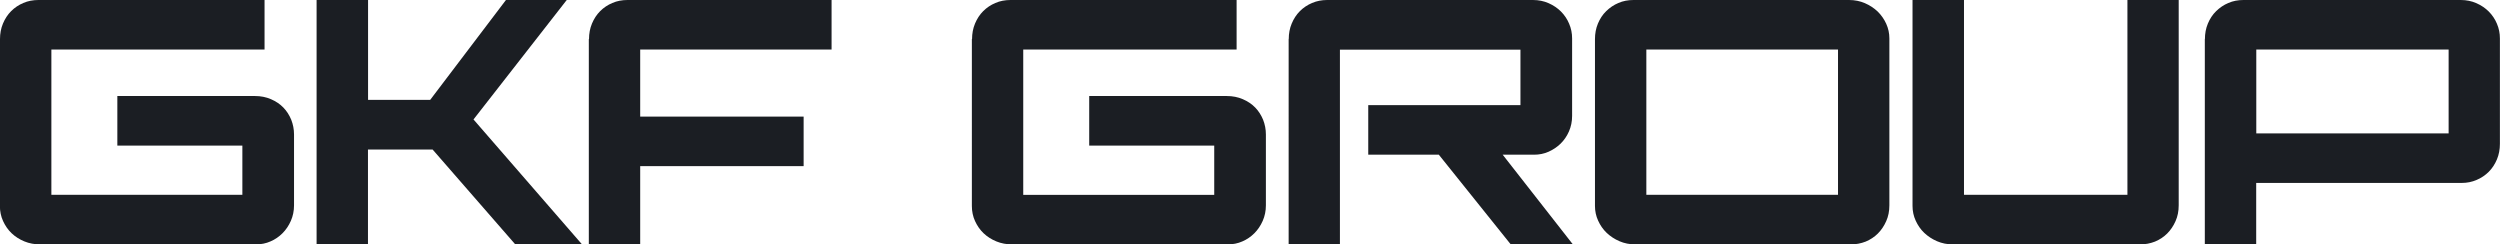 <?xml version="1.0" encoding="UTF-8"?>
<svg id="Layer_1" xmlns="http://www.w3.org/2000/svg" version="1.1" viewBox="0 0 260.35 25.45">
  <!-- Generator: Adobe Illustrator 29.3.1, SVG Export Plug-In . SVG Version: 2.1.0 Build 151)  -->
  <defs>
    <style>
      .st0 {
        fill: #1b1e23;
      }
    </style>
  </defs>
  <path class="st0" d="M0,4.07c0-.58.1-1.12.31-1.62.21-.5.49-.93.85-1.29s.79-.65,1.27-.85c.48-.21,1.01-.31,1.56-.31h23.56v5.16H5.35v15.13h19.89v-5.13h-13.02v-5.16h14.33c.61,0,1.16.11,1.67.33.51.22.94.51,1.29.87.35.36.62.79.82,1.27.19.49.29.99.29,1.53v7.38c0,.58-.11,1.12-.33,1.62-.22.5-.51.93-.87,1.29s-.78.65-1.25.85c-.47.21-.98.31-1.51.31H4.18c-.58,0-1.13-.1-1.64-.31-.51-.21-.95-.49-1.33-.85-.38-.36-.67-.79-.89-1.27-.22-.48-.33-1.01-.33-1.56V4.07Z"/>
  <path class="st0" d="M32.98,0h5.35v10.4h6.47L52.69,0h6.33l-9.71,12.44,11.31,13.02h-6.95l-8.62-9.89h-6.73v9.89h-5.35V0Z"/>
  <path class="st0" d="M61.34,4.07c0-.58.1-1.12.31-1.62.21-.5.49-.93.85-1.29s.79-.65,1.27-.85c.48-.21,1.01-.31,1.56-.31h21.27v5.16h-19.93v6.98h17.02v5.16h-17.02v8.14h-5.35V4.07Z"/>
  <path class="st0" d="M101.23,4.07c0-.58.1-1.12.31-1.62.21-.5.49-.93.85-1.29s.79-.65,1.27-.85c.48-.21,1.01-.31,1.56-.31h23.56v5.16h-22.22v15.13h19.89v-5.13h-13.02v-5.16h14.33c.61,0,1.16.11,1.67.33.51.22.94.51,1.29.87.35.36.62.79.82,1.27.19.49.29.99.29,1.53v7.38c0,.58-.11,1.12-.33,1.62-.22.5-.51.93-.87,1.29s-.78.65-1.25.85c-.47.21-.98.31-1.51.31h-22.47c-.58,0-1.13-.1-1.64-.31-.51-.21-.95-.49-1.33-.85-.38-.36-.67-.79-.89-1.27-.22-.48-.33-1.01-.33-1.56V4.07Z"/>
  <path class="st0" d="M134.21,4.07c0-.58.1-1.12.31-1.62.21-.5.49-.93.85-1.29s.79-.65,1.27-.85c.49-.21,1.01-.31,1.56-.31h21.45c.58,0,1.12.11,1.62.33.5.22.93.51,1.29.87s.65.79.85,1.27c.21.49.31.99.31,1.53v8.07c0,.58-.11,1.12-.33,1.62-.22.5-.51.92-.87,1.27-.36.35-.78.63-1.25.84-.47.21-.98.31-1.51.31h-3.27l7.31,9.34h-6.47l-7.49-9.34h-7.35v-5.16h15.85v-5.78h-18.8v20.29h-5.34V4.07Z"/>
  <path class="st0" d="M166.1,4.07c0-.58.1-1.12.31-1.62.21-.5.49-.93.86-1.29s.79-.65,1.27-.85c.48-.21,1.01-.31,1.56-.31h22.47c.58,0,1.13.11,1.64.33s.95.51,1.33.87c.37.36.67.79.89,1.27.22.49.33.99.33,1.53v17.38c0,.61-.11,1.16-.33,1.65-.22.5-.51.93-.87,1.29s-.79.64-1.27.84c-.49.19-.99.29-1.53.29h-22.47c-.58,0-1.13-.11-1.64-.33s-.95-.51-1.33-.87-.67-.79-.89-1.27c-.22-.48-.33-.99-.33-1.53V4.07ZM191.41,20.29V5.16h-19.96v15.13h19.96Z"/>
  <path class="st0" d="M199.19,0h5.34v20.29h17.02V0h5.34v21.38c0,.61-.11,1.16-.33,1.65-.22.5-.51.93-.87,1.29s-.79.64-1.27.84c-.49.19-.99.29-1.53.29h-19.53c-.58,0-1.13-.11-1.64-.33s-.95-.51-1.33-.87c-.38-.36-.67-.79-.89-1.27-.22-.48-.33-.99-.33-1.53V0Z"/>
  <path class="st0" d="M229.62,4.07c0-.58.1-1.12.31-1.62.21-.5.49-.93.86-1.29s.79-.65,1.27-.85c.48-.21,1.01-.31,1.56-.31h22.65c.58,0,1.12.11,1.62.33.5.22.93.51,1.29.87s.65.79.85,1.27c.21.49.31.99.31,1.53v10.98c0,.58-.1,1.12-.31,1.62-.21.5-.49.93-.85,1.29s-.79.65-1.27.85c-.49.21-.99.31-1.53.31h-21.42v6.4h-5.35V4.07ZM255,13.89V5.16h-20.03v8.73h20.03Z"/>
</svg>